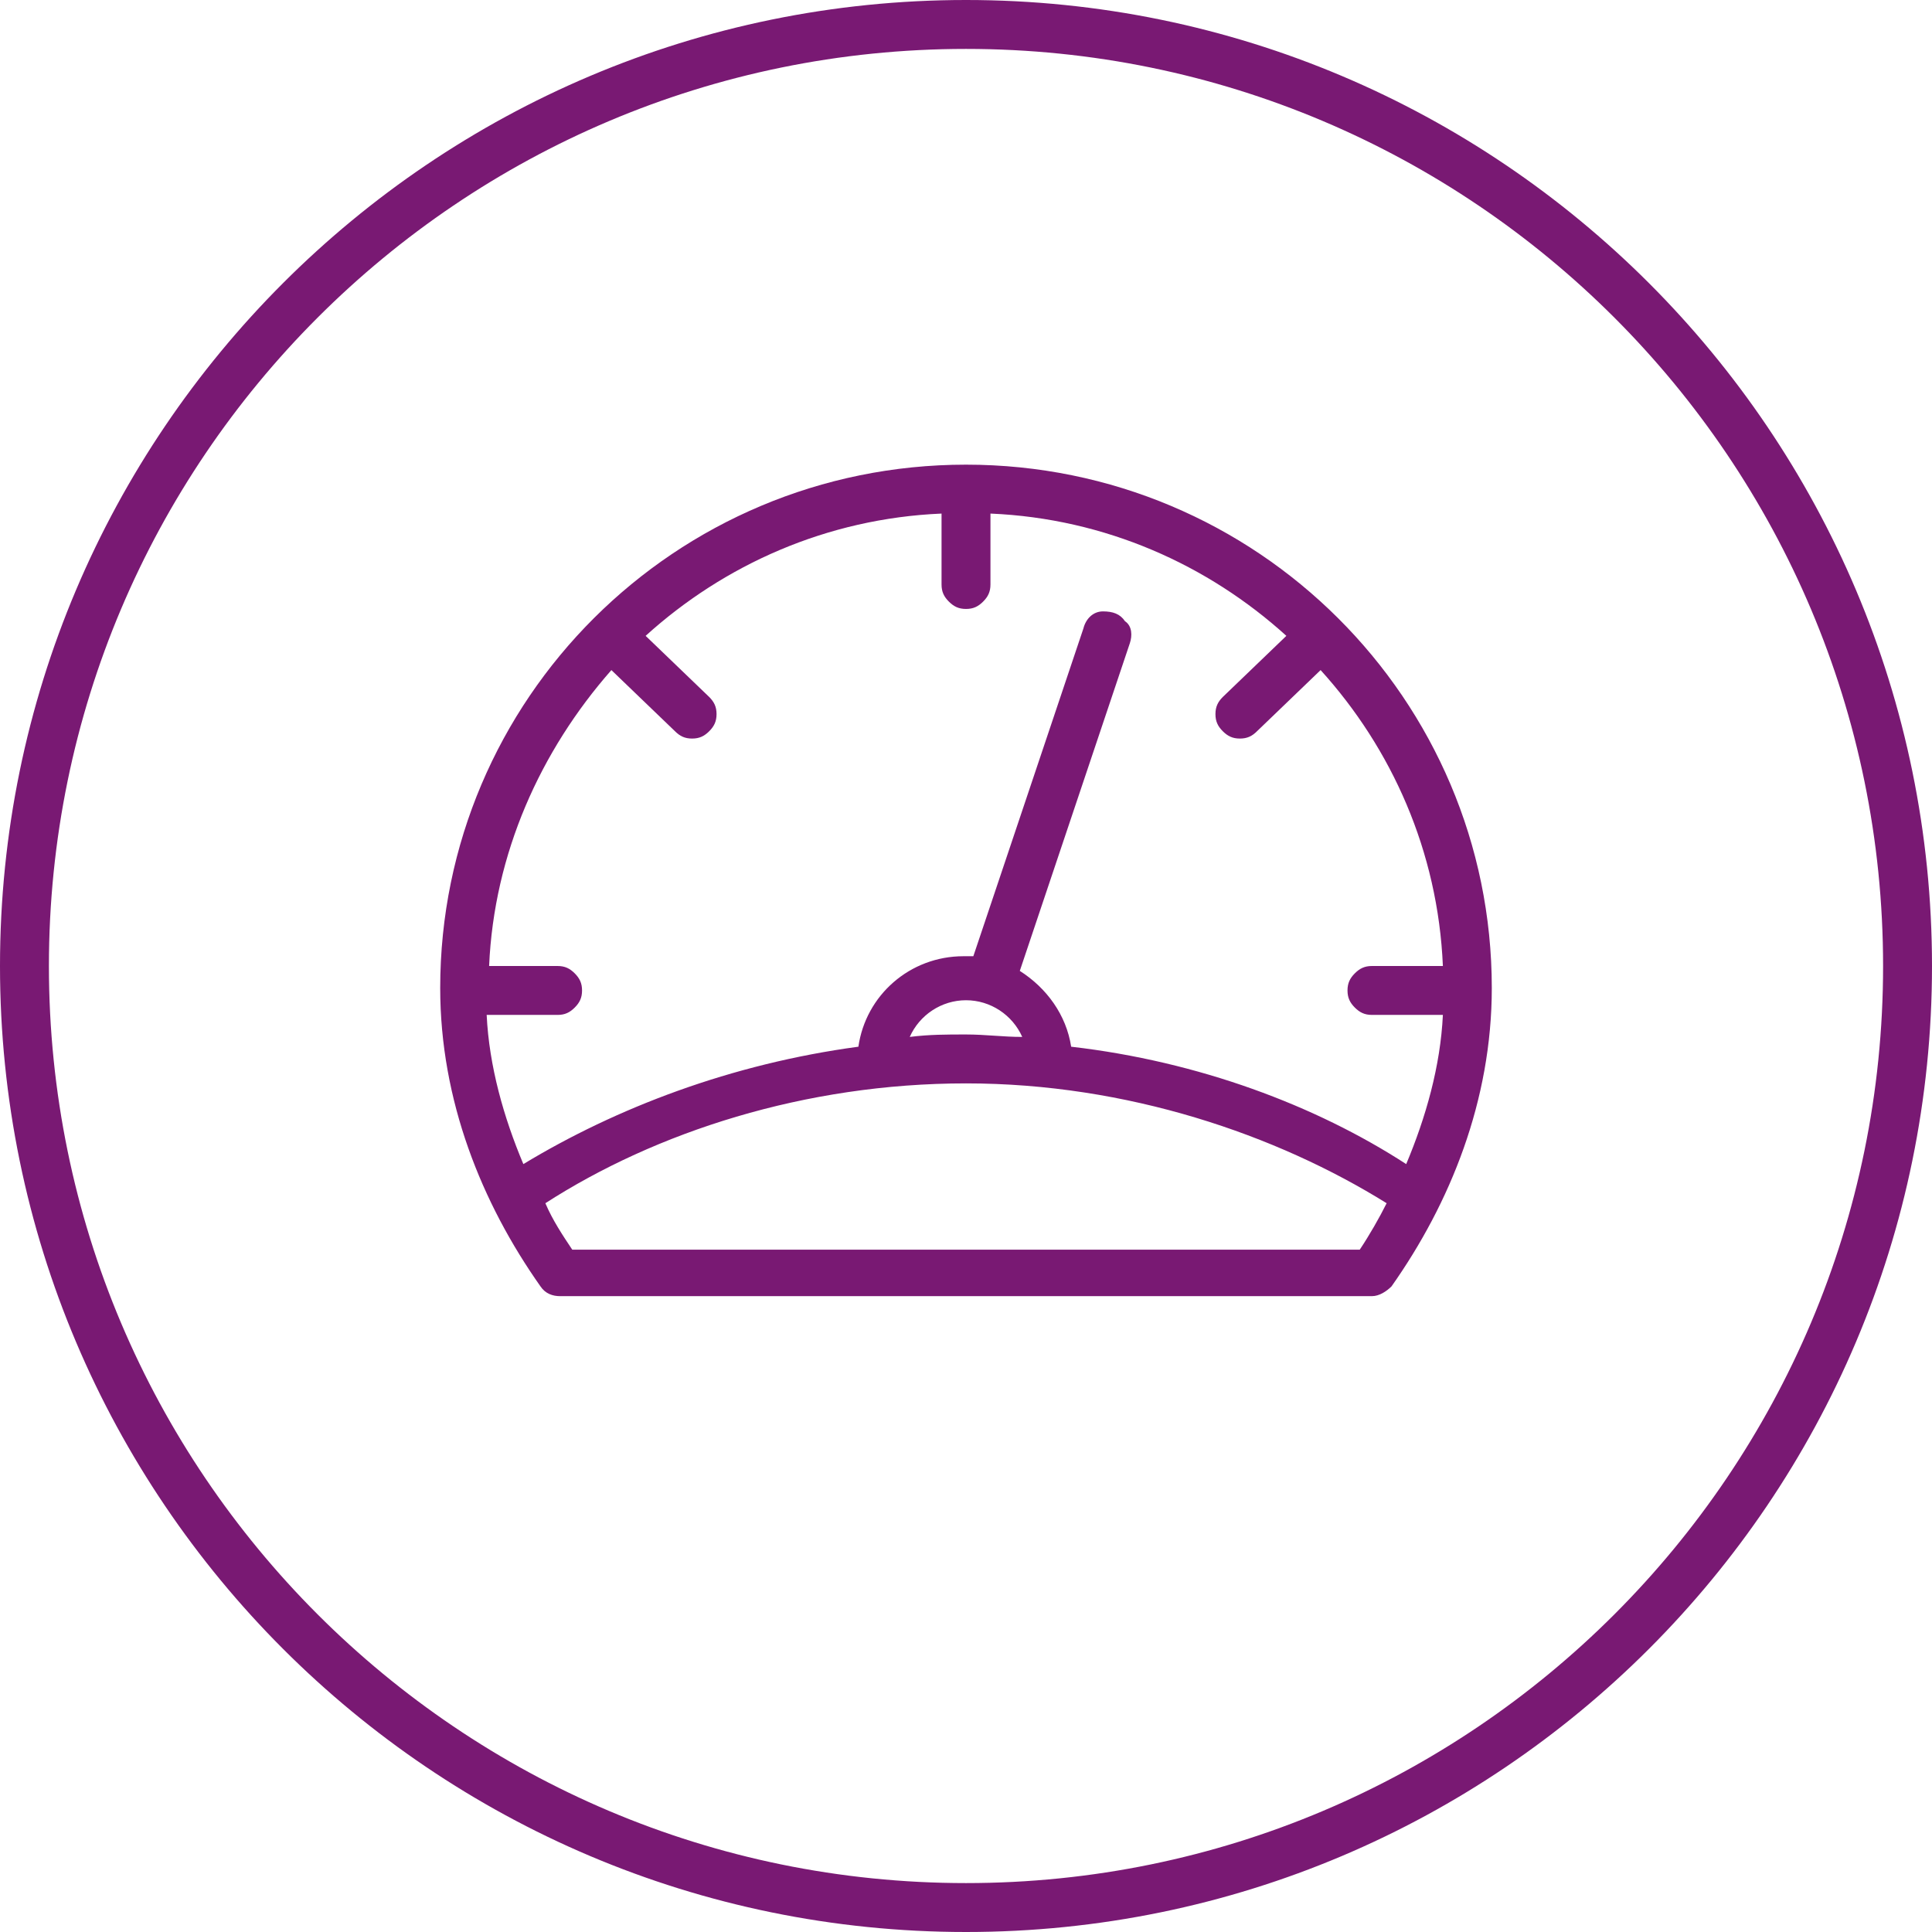 <svg xmlns="http://www.w3.org/2000/svg" xmlns:xlink="http://www.w3.org/1999/xlink" id="Ebene_1" x="0px" y="0px" viewBox="0 0 79 79" style="enable-background:new 0 0 79 79;" xml:space="preserve">
<style type="text/css">
	.st0{fill:#791973;}
</style>
<path class="st0" d="M39.5,19C27.6,19,18,28.6,18,40.4c0,4.6,1.7,8.8,4.1,12.2c0.2,0.3,0.5,0.4,0.8,0.4h33.2c0.3,0,0.6-0.2,0.8-0.4  c2.4-3.4,4.1-7.6,4.1-12.2C61,28.6,51.4,19,39.5,19z M38.5,21L38.5,21l0,2.9c0,0.3,0.1,0.5,0.3,0.7c0.2,0.2,0.4,0.3,0.7,0.3  s0.5-0.1,0.7-0.3c0.2-0.2,0.3-0.4,0.3-0.7V21c4.7,0.2,8.9,2.1,12.1,5l-2.6,2.5c-0.2,0.2-0.3,0.4-0.3,0.7c0,0.3,0.1,0.5,0.3,0.7  c0.2,0.2,0.4,0.3,0.7,0.3c0.3,0,0.5-0.1,0.7-0.3l2.6-2.5c2.9,3.2,4.8,7.4,5,12.1h-2.9c-0.3,0-0.5,0.1-0.7,0.3  c-0.2,0.2-0.3,0.4-0.3,0.7c0,0.3,0.1,0.5,0.3,0.7c0.2,0.2,0.4,0.3,0.7,0.3H59c-0.1,2.1-0.7,4.2-1.5,6.1c-3.7-2.4-8.5-4.2-13.7-4.8  c-0.2-1.3-1-2.4-2.1-3.1l4.5-13.4c0.1-0.3,0.1-0.7-0.2-0.9c-0.2-0.3-0.5-0.4-0.9-0.4c-0.4,0-0.7,0.3-0.8,0.7l-4.5,13.4  c-0.1,0-0.3,0-0.4,0c-2.2,0-4,1.6-4.3,3.7c-5.2,0.7-9.9,2.5-13.7,4.8c-0.8-1.9-1.4-4-1.5-6.1h2.9c0.3,0,0.5-0.1,0.7-0.3  c0.2-0.2,0.3-0.4,0.3-0.7c0-0.3-0.1-0.5-0.3-0.7c-0.2-0.2-0.4-0.3-0.7-0.3H20c0.2-4.6,2.1-8.8,5-12.1l2.6,2.5  c0.2,0.2,0.4,0.3,0.7,0.3c0.3,0,0.5-0.1,0.7-0.3c0.2-0.2,0.3-0.4,0.3-0.7c0-0.3-0.1-0.5-0.3-0.7L26.4,26  C29.6,23.1,33.8,21.2,38.5,21L38.5,21z M39.5,40.9c1,0,1.9,0.6,2.3,1.5c-0.8,0-1.5-0.1-2.3-0.1s-1.5,0-2.3,0.1  C37.6,41.5,38.5,40.9,39.5,40.9z M39.5,44.3c6.6,0,12.7,2.1,17.2,4.9c-0.3,0.6-0.7,1.3-1.1,1.9H23.4c-0.4-0.6-0.8-1.2-1.1-1.9  C26.8,46.3,32.9,44.3,39.5,44.3L39.5,44.3z"></path>
<path class="st0" d="M39.5,79C17.7,79,0,61.3,0,39.5S17.7,0,39.5,0S79,17.7,79,39.5S61.3,79,39.5,79z M39.5,2C18.8,2,2,18.8,2,39.5  S18.8,77,39.5,77S77,60.2,77,39.5S60.2,2,39.5,2z"></path>
</svg>
